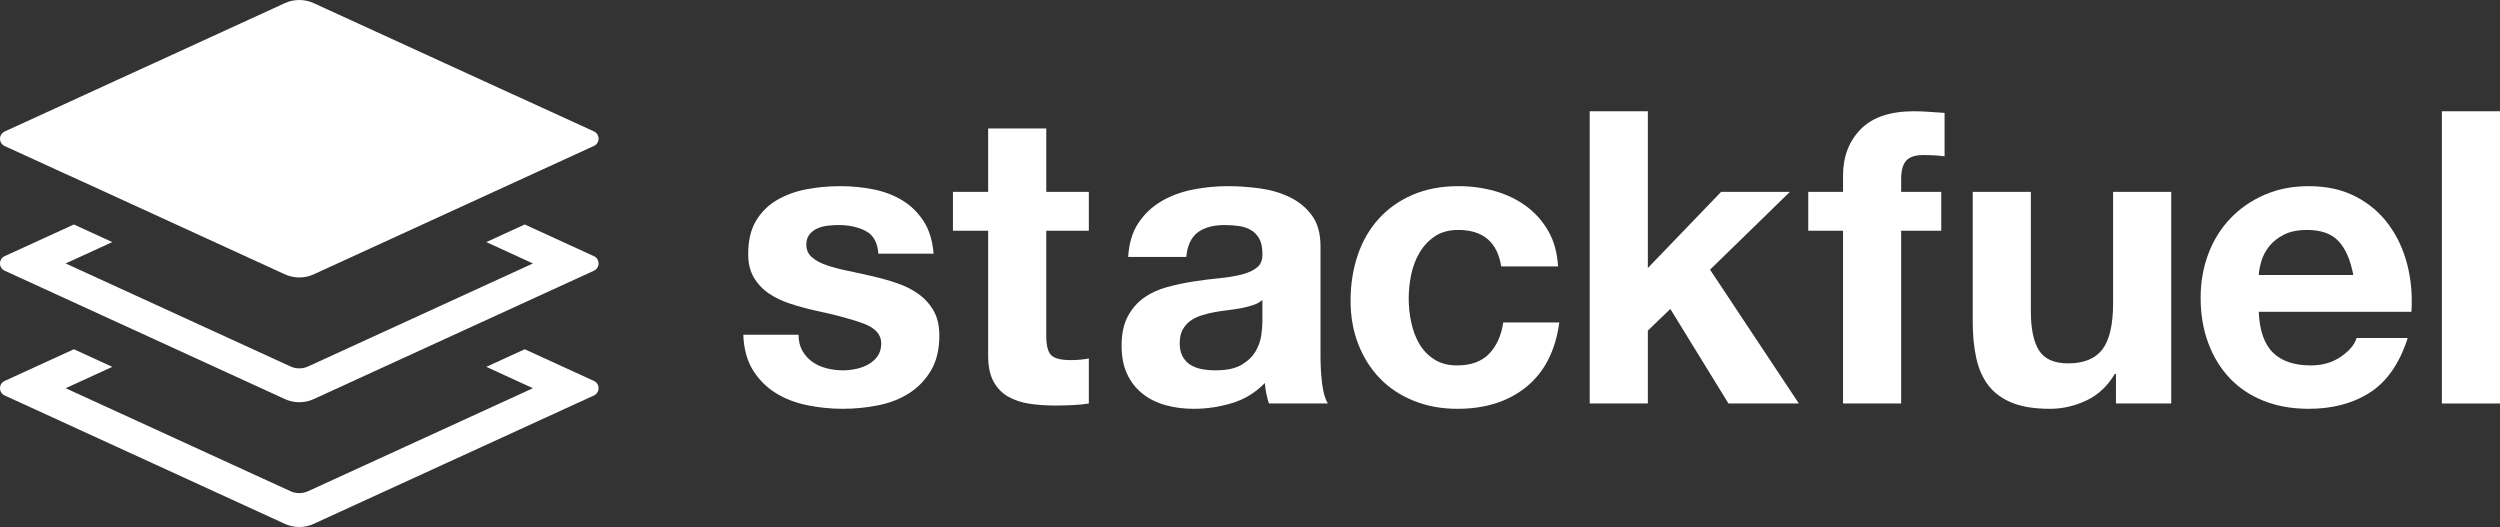 <?xml version="1.0" encoding="UTF-8" standalone="no"?>
<!-- Created with Inkscape (http://www.inkscape.org/) -->
<svg xmlns:dc="http://purl.org/dc/elements/1.1/" xmlns:cc="http://creativecommons.org/ns#" xmlns:rdf="http://www.w3.org/1999/02/22-rdf-syntax-ns#" xmlns:svg="http://www.w3.org/2000/svg" xmlns="http://www.w3.org/2000/svg" xmlns:sodipodi="http://sodipodi.sourceforge.net/DTD/sodipodi-0.dtd" xmlns:inkscape="http://www.inkscape.org/namespaces/inkscape" width="401.655mm" height="84.667mm" viewBox="0 0 1423.187 300.002" id="svg4885" version="1.1" inkscape:version="0.91 r13725" sodipodi:docname="logo_white.svg">
  <rect x="0" y="0" width="1423.187" height="300.002" fill="#333333" stroke="none"/>
  <defs id="defs4887"/>
  <sodipodi:namedview id="base" pagecolor="#ffffff" bordercolor="#666666" borderopacity="1.0" inkscape:pageopacity="0.0" inkscape:pageshadow="2" inkscape:zoom="0.35" inkscape:cx="1103.7363" inkscape:cy="210.001" inkscape:document-units="px" inkscape:current-layer="layer1" showgrid="false" fit-margin-top="0" fit-margin-left="0" fit-margin-right="0" fit-margin-bottom="0" inkscape:window-width="1920" inkscape:window-height="1003" inkscape:window-x="0" inkscape:window-y="24" inkscape:window-maximized="1"/>
  <g inkscape:label="Layer 1" inkscape:groupmode="layer" id="layer1" transform="translate(1168.736,-442.361)">
    <g transform="translate(-1169.164,442.362)" id="g5" style="fill:#ffffff">
      <path inkscape:connector-curvature="0" d="m 3.084,154.112 31.908,14.613 31.979,14.654 21.885,10.016 73.734,33.791 c 2.592,1.193 5.365,1.787 8.215,1.787 2.859,0 5.625,-0.594 8.221,-1.795 l 73.746,-33.783 21.867,-10.016 31.988,-14.654 31.9,-14.613 c 1.646,-0.748 2.658,-2.342 2.658,-4.137 0,-1.809 -1.012,-3.398 -2.658,-4.152 l -39.389,-18.031 -21.873,10.018 26.555,12.166 -19.07,8.725 -31.979,14.654 -21.885,10.025 -55.047,25.217 c -1.582,0.732 -3.281,1.098 -5.035,1.098 -1.742,0 -3.436,-0.365 -5.033,-1.098 L 110.722,183.38 88.855,173.355 56.859,158.709 37.808,149.977 64.343,137.811 42.476,127.79 3.084,145.823 c -1.637,0.754 -2.654,2.344 -2.654,4.152 0,1.796 1.017,3.389 2.654,4.137" id="path7" style="fill:#ffffff"/>
      <path inkscape:connector-curvature="0" d="m 338.527,216.853 -39.393,-18.035 -21.869,10.016 26.549,12.166 -19.064,8.729 -31.979,14.654 -21.885,10.023 -55.043,25.213 c -1.59,0.736 -3.281,1.098 -5.039,1.098 -1.738,0 -3.436,-0.361 -5.029,-1.098 L 110.726,254.406 88.855,244.383 56.859,229.733 37.804,221.001 64.351,208.835 42.476,198.814 3.086,216.853 c -1.635,0.748 -2.658,2.342 -2.658,4.146 0,1.795 1.023,3.389 2.658,4.139 l 31.902,14.611 31.982,14.656 21.885,10.016 73.729,33.793 c 2.598,1.188 5.371,1.787 8.221,1.787 2.859,0 5.625,-0.6 8.217,-1.797 l 73.75,-33.783 21.873,-10.016 31.986,-14.656 31.896,-14.611 c 1.646,-0.75 2.654,-2.344 2.654,-4.139 0.001,-1.805 -1.007,-3.398 -2.654,-4.146" id="path9" style="fill:#ffffff"/>
      <path inkscape:connector-curvature="0" d="M 48.953,104.144 3.086,83.14 C 1.449,82.396 0.432,80.802 0.432,78.994 c 0,-1.801 1.018,-3.385 2.654,-4.131 L 4.223,74.338 34.993,60.248 66.972,45.584 88.857,35.576 162.59,1.79 c 2.592,-1.189 5.365,-1.791 8.215,-1.791 2.859,0 5.625,0.602 8.225,1.799 l 73.742,33.777 21.867,10.008 17.441,7.998 2.613,1.145 43.834,20.072 c 1.646,0.758 2.658,2.344 2.658,4.152 0,1.795 -1.012,3.385 -2.658,4.133 l -31.896,14.607 -31.992,14.664 -21.867,10.016 -73.742,33.785 c -2.6,1.197 -5.365,1.795 -8.225,1.795 -2.85,0 -5.623,-0.598 -8.215,-1.787 L 88.855,122.37 66.97,112.354 34.992,97.69" id="path11" style="fill:#ffffff"/>
    </g>
    <g transform="translate(-1169.164,442.362)" id="g13" style="fill:#ffffff">
      <path inkscape:connector-curvature="0" d="m 457.24,199.759 c 1.473,2.563 3.377,4.652 5.711,6.289 2.326,1.627 5.004,2.838 8.025,3.604 3.037,0.779 6.176,1.172 9.439,1.172 2.336,0 4.771,-0.271 7.34,-0.818 2.566,-0.543 4.9,-1.387 6.992,-2.563 2.098,-1.168 3.85,-2.709 5.246,-4.66 1.398,-1.934 2.092,-4.383 2.092,-7.342 0,-4.965 -3.307,-8.693 -9.9,-11.178 -6.602,-2.484 -15.809,-4.965 -27.607,-7.459 -4.822,-1.08 -9.525,-2.365 -14.094,-3.846 -4.586,-1.469 -8.67,-3.41 -12.244,-5.822 -3.564,-2.402 -6.438,-5.439 -8.621,-9.082 -2.17,-3.652 -3.264,-8.117 -3.264,-13.396 0,-7.773 1.525,-14.135 4.547,-19.107 3.023,-4.971 7.029,-8.898 12.006,-11.766 4.971,-2.871 10.561,-4.891 16.77,-6.063 6.219,-1.164 12.582,-1.748 19.111,-1.748 6.52,0 12.85,0.623 18.986,1.859 6.137,1.244 11.605,3.352 16.42,6.295 4.824,2.955 8.82,6.873 12.012,11.77 3.178,4.889 5.076,11.063 5.705,18.518 l -31.457,0 c -0.461,-6.365 -2.873,-10.676 -7.223,-12.928 -4.346,-2.248 -9.479,-3.377 -15.373,-3.377 -1.869,0 -3.885,0.113 -6.064,0.35 -2.174,0.232 -4.154,0.74 -5.934,1.516 -1.791,0.775 -3.307,1.904 -4.539,3.377 -1.252,1.477 -1.877,3.457 -1.877,5.943 0,2.953 1.086,5.361 3.264,7.225 2.176,1.857 5.004,3.377 8.51,4.539 3.488,1.168 7.484,2.215 11.992,3.148 4.51,0.93 9.1,1.941 13.752,3.023 4.805,1.098 9.516,2.412 14.098,3.961 4.582,1.559 8.656,3.609 12.227,6.18 3.57,2.559 6.441,5.754 8.625,9.543 2.18,3.813 3.256,8.518 3.256,14.098 0,7.93 -1.584,14.568 -4.779,19.922 -3.188,5.361 -7.33,9.668 -12.459,12.941 -5.129,3.256 -10.99,5.555 -17.592,6.867 -6.602,1.318 -13.314,1.982 -20.162,1.982 -6.984,0 -13.818,-0.707 -20.498,-2.102 -6.674,-1.391 -12.613,-3.721 -17.82,-6.98 -5.209,-3.266 -9.482,-7.58 -12.818,-12.938 -3.334,-5.361 -5.168,-12.078 -5.475,-20.154 l 31.455,0 c -0.001,3.57 0.739,6.64 2.219,9.207" id="path15" style="fill:#ffffff"/>
      <path inkscape:connector-curvature="0" d="m 620.27,109.233 0,22.133 -24.236,0 0,59.646 c 0,5.6 0.932,9.324 2.795,11.189 1.865,1.863 5.594,2.799 11.174,2.799 1.869,0 3.66,-0.082 5.371,-0.236 1.709,-0.16 3.346,-0.389 4.896,-0.699 l 0,25.633 c -2.791,0.455 -5.908,0.77 -9.32,0.926 -3.428,0.154 -6.766,0.236 -10.027,0.236 -5.121,0 -9.982,-0.354 -14.557,-1.047 -4.59,-0.701 -8.621,-2.053 -12.113,-4.074 -3.5,-2.02 -6.258,-4.896 -8.277,-8.629 -2.02,-3.73 -3.023,-8.617 -3.023,-14.676 l 0,-71.068 -20.043,0 0,-22.133 20.041,0 0,-36.115 33.082,0 0,36.115 24.237,0 z" id="path17" style="fill:#ffffff"/>
      <path inkscape:connector-curvature="0" d="m 719.082,170.753 c -1.404,1.24 -3.152,2.209 -5.244,2.906 -2.102,0.699 -4.35,1.279 -6.762,1.744 -2.406,0.465 -4.926,0.861 -7.574,1.168 -2.641,0.314 -5.275,0.697 -7.92,1.166 -2.484,0.467 -4.926,1.082 -7.338,1.869 -2.412,0.779 -4.51,1.826 -6.295,3.145 -1.787,1.322 -3.217,2.988 -4.307,5.004 -1.082,2.018 -1.629,4.584 -1.629,7.686 0,2.959 0.547,5.447 1.629,7.459 1.09,2.02 2.566,3.613 4.43,4.775 1.865,1.172 4.035,1.977 6.516,2.455 2.49,0.465 5.053,0.693 7.701,0.693 6.52,0 11.566,-1.086 15.137,-3.266 3.578,-2.174 6.217,-4.775 7.928,-7.803 1.697,-3.031 2.756,-6.098 3.139,-9.207 0.393,-3.1 0.59,-5.584 0.59,-7.449 l 0,-12.345 z M 642.654,146.28 c 0.469,-7.76 2.41,-14.211 5.83,-19.336 3.41,-5.125 7.76,-9.236 13.045,-12.352 5.279,-3.104 11.221,-5.316 17.822,-6.635 6.598,-1.322 13.238,-1.984 19.922,-1.984 6.063,0 12.195,0.43 18.404,1.283 6.211,0.855 11.887,2.527 17.02,5.008 5.125,2.488 9.311,5.941 12.574,10.369 3.266,4.432 4.893,10.293 4.893,17.588 l 0,62.678 c 0,5.439 0.311,10.637 0.93,15.615 0.615,4.969 1.709,8.699 3.264,11.184 l -33.555,0 c -0.623,-1.865 -1.119,-3.77 -1.506,-5.711 -0.389,-1.941 -0.668,-3.924 -0.818,-5.943 -5.285,5.439 -11.498,9.242 -18.646,11.416 -7.15,2.176 -14.439,3.266 -21.895,3.266 -5.748,0 -11.109,-0.703 -16.084,-2.105 -4.973,-1.387 -9.314,-3.563 -13.043,-6.516 -3.721,-2.951 -6.641,-6.68 -8.738,-11.189 -2.088,-4.504 -3.148,-9.861 -3.148,-16.066 0,-6.838 1.207,-12.471 3.617,-16.896 2.404,-4.424 5.512,-7.959 9.311,-10.598 3.807,-2.641 8.156,-4.621 13.057,-5.943 4.889,-1.322 9.824,-2.365 14.793,-3.156 4.973,-0.768 9.865,-1.387 14.68,-1.852 4.818,-0.467 9.086,-1.172 12.816,-2.102 3.729,-0.936 6.674,-2.291 8.857,-4.074 2.166,-1.791 3.174,-4.393 3.027,-7.813 0,-3.566 -0.59,-6.404 -1.752,-8.5 -1.168,-2.094 -2.723,-3.727 -4.664,-4.896 -1.941,-1.164 -4.195,-1.934 -6.752,-2.326 -2.559,-0.383 -5.322,-0.586 -8.27,-0.586 -6.527,0 -11.652,1.4 -15.381,4.191 -3.721,2.807 -5.904,7.463 -6.52,13.982 l -33.09,0 z" id="path19" style="fill:#ffffff"/>
      <path inkscape:connector-curvature="0" d="m 830.555,130.905 c -5.287,0 -9.705,1.207 -13.275,3.609 -3.578,2.412 -6.494,5.521 -8.746,9.318 -2.248,3.813 -3.828,8.012 -4.771,12.588 -0.93,4.582 -1.398,9.131 -1.398,13.625 0,4.355 0.469,8.777 1.398,13.281 0.943,4.51 2.447,8.586 4.539,12.234 2.102,3.65 4.932,6.641 8.51,8.965 3.57,2.33 7.924,3.502 13.047,3.502 7.924,0 14.018,-2.219 18.295,-6.641 4.271,-4.422 6.945,-10.375 8.031,-17.818 l 31.922,0 c -2.17,15.992 -8.385,28.188 -18.643,36.572 -10.252,8.385 -23.379,12.584 -39.377,12.584 -9.004,0 -17.281,-1.512 -24.813,-4.549 -7.531,-3.027 -13.943,-7.252 -19.219,-12.695 -5.279,-5.434 -9.396,-11.924 -12.348,-19.455 -2.953,-7.531 -4.426,-15.809 -4.426,-24.813 0,-9.318 1.355,-17.979 4.074,-25.98 2.717,-8.002 6.721,-14.912 12.002,-20.74 5.279,-5.826 11.721,-10.365 19.348,-13.623 7.592,-3.266 16.299,-4.896 26.074,-4.896 7.148,0 14.031,0.934 20.627,2.799 6.602,1.859 12.506,4.697 17.717,8.5 5.203,3.814 9.432,8.543 12.695,14.215 3.26,5.672 5.125,12.389 5.59,20.158 l -32.383,0 c -2.189,-13.828 -10.336,-20.74 -24.47,-20.74" id="path21" style="fill:#ffffff"/>
      <polygon points="938.502,188.218 938.502,229.698 905.412,229.698 905.412,63.335 938.502,63.335 938.502,152.575 980.205,109.233 1019.346,109.233 973.914,153.511 1024.479,229.698 984.395,229.698 951.305,175.868 " id="polygon23" style="fill:#ffffff"/>
      <path inkscape:connector-curvature="0" d="m 1029.828,131.366 0,-22.129 19.801,0 0,-9.324 c 0,-10.715 3.346,-19.49 10.023,-26.33 6.674,-6.824 16.777,-10.244 30.283,-10.244 2.945,0 5.908,0.117 8.861,0.344 2.945,0.232 5.818,0.432 8.631,0.582 l 0,24.697 c -3.885,-0.469 -7.934,-0.697 -12.137,-0.697 -4.504,0 -7.725,1.047 -9.662,3.148 -1.939,2.092 -2.912,5.623 -2.912,10.598 l 0,7.227 22.832,0 0,22.129 -22.832,0 0,98.332 -33.088,0 0,-98.332 -19.8,0 z" id="path25" style="fill:#ffffff"/>
      <path inkscape:connector-curvature="0" d="m 1205,229.698 0,-16.783 -0.697,0 c -4.182,6.994 -9.621,12.041 -16.305,15.146 -6.684,3.109 -13.512,4.664 -20.498,4.664 -8.854,0 -16.123,-1.158 -21.789,-3.492 -5.668,-2.33 -10.139,-5.639 -13.398,-9.906 -3.264,-4.275 -5.549,-9.479 -6.867,-15.609 -1.326,-6.133 -1.99,-12.928 -1.99,-20.391 l 0,-74.09 33.09,0 0,68.031 c 0,9.943 1.555,17.361 4.664,22.25 3.096,4.896 8.617,7.338 16.541,7.338 9.004,0 15.529,-2.67 19.576,-8.031 4.031,-5.365 6.047,-14.172 6.047,-26.449 l 0,-63.139 33.08,0 0,120.461 -31.454,0 z" id="path27" style="fill:#ffffff"/>
      <path inkscape:connector-curvature="0" d="m 1331.83,137.435 c -3.957,-4.354 -9.973,-6.529 -18.061,-6.529 -5.279,0 -9.672,0.896 -13.17,2.676 -3.488,1.791 -6.287,4.004 -8.385,6.641 -2.096,2.643 -3.568,5.443 -4.426,8.393 -0.861,2.949 -1.357,5.59 -1.512,7.924 l 53.82,0 c -1.553,-8.394 -4.299,-14.764 -8.266,-19.105 m -37.392,63.371 c 4.965,4.814 12.105,7.223 21.424,7.223 6.684,0 12.438,-1.672 17.252,-5.014 4.811,-3.328 7.76,-6.873 8.846,-10.602 l 29.135,0 c -4.662,14.443 -11.813,24.783 -21.436,30.988 -9.643,6.219 -21.285,9.324 -34.951,9.324 -9.482,0 -18.025,-1.516 -25.635,-4.549 -7.609,-3.027 -14.061,-7.334 -19.34,-12.932 -5.283,-5.59 -9.354,-12.264 -12.225,-20.037 -2.881,-7.76 -4.313,-16.303 -4.313,-25.627 0,-9.004 1.475,-17.396 4.428,-25.162 2.938,-7.764 7.141,-14.482 12.584,-20.152 5.43,-5.672 11.914,-10.139 19.447,-13.396 7.531,-3.266 15.881,-4.893 25.053,-4.893 10.246,0 19.178,1.98 26.787,5.938 7.613,3.957 13.875,9.279 18.752,15.963 4.9,6.676 8.432,14.293 10.607,22.838 2.17,8.539 2.953,17.467 2.334,26.789 l -86.91,0 c 0.465,10.713 3.182,18.486 8.161,23.301" id="path29" style="fill:#ffffff"/>
      <rect x="1390.533" y="63.335" width="33.082" height="166.363" id="rect31" style="fill:#ffffff"/>
    </g>
  </g>
</svg>